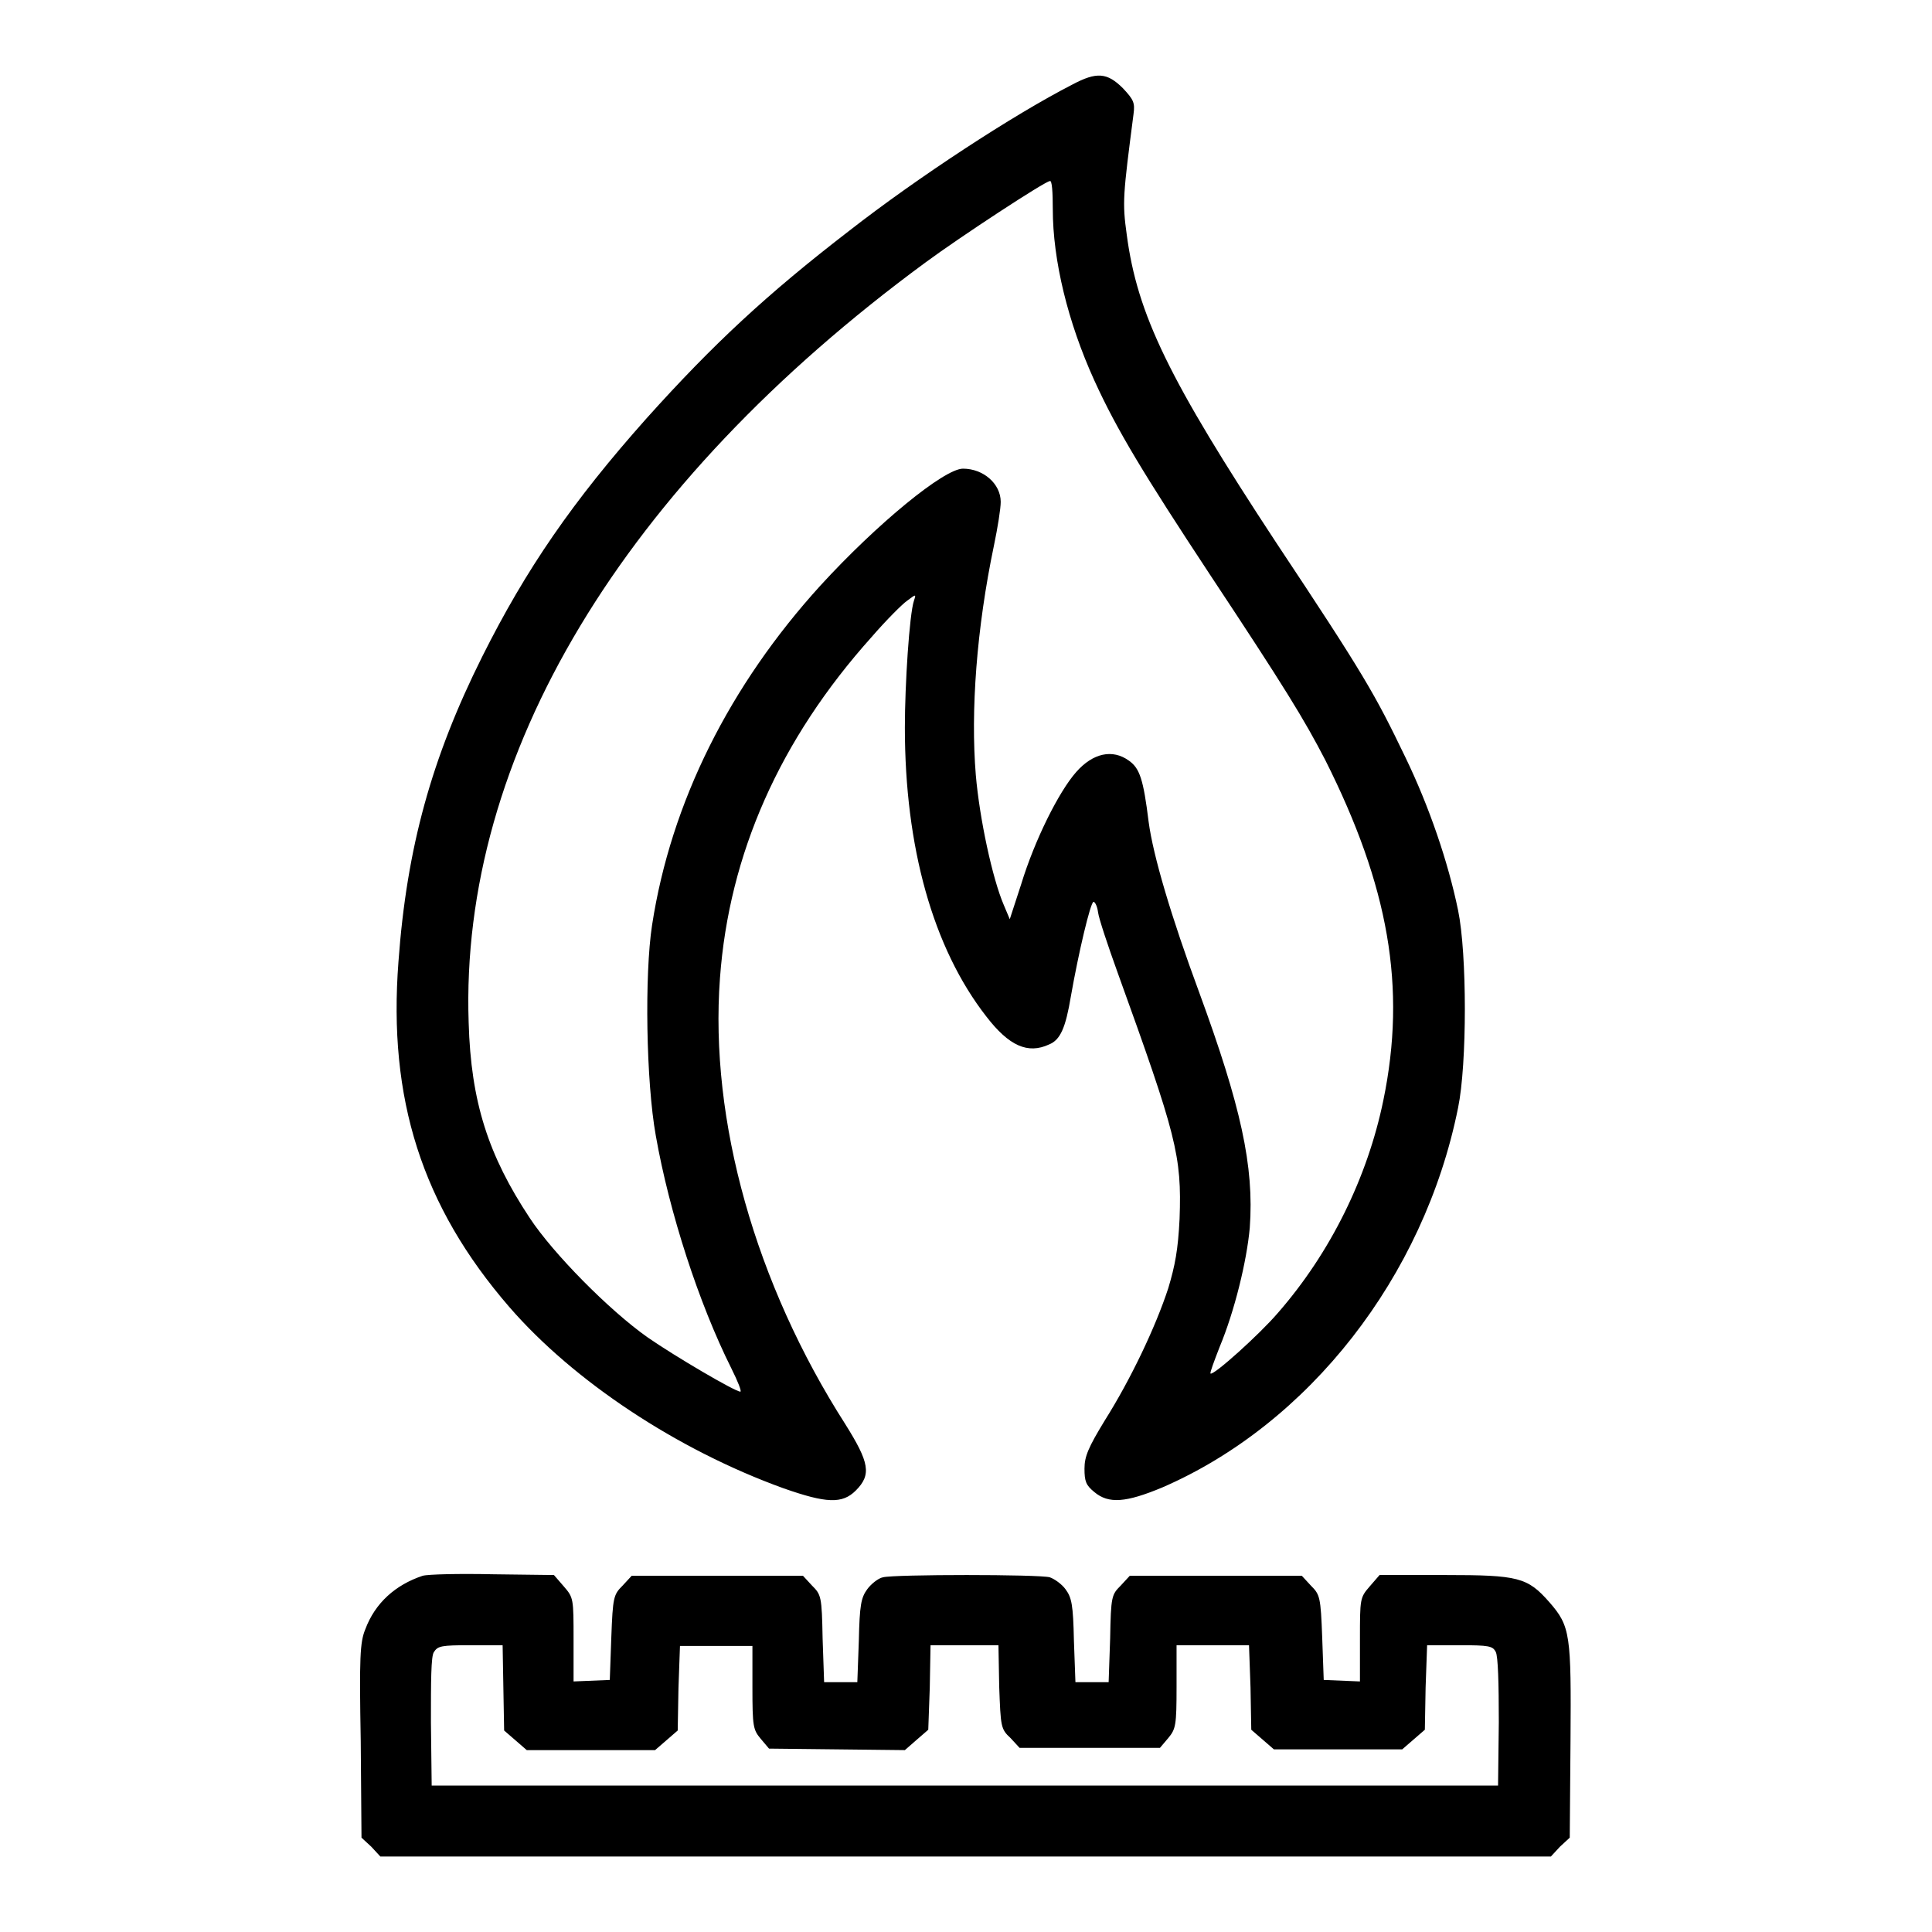 <?xml version="1.0" encoding="utf-8"?>
<!-- Svg Vector Icons : http://www.onlinewebfonts.com/icon -->
<!DOCTYPE svg PUBLIC "-//W3C//DTD SVG 1.1//EN" "http://www.w3.org/Graphics/SVG/1.1/DTD/svg11.dtd">
<svg version="1.1" xmlns="http://www.w3.org/2000/svg" xmlns:xlink="http://www.w3.org/1999/xlink" x="0px" y="0px" viewBox="0 0 256 256" enable-background="new 0 0 256 256" xml:space="preserve">
<g><g><g><path fill="#000000" d="M142.1,11.2c-7.8,4-20.5,12.3-29.6,19.4c-10.9,8.4-18,15-26.8,24.8c-9.8,11-16,20-21.8,31.6c-6.7,13.4-10,25.3-11.1,40.4c-1.4,18.2,3.1,32.4,14.7,45.8c8.5,9.8,22.2,18.9,36.3,24c5.7,2,7.8,2.1,9.6,0.3c2.1-2.1,1.8-3.7-1.4-8.8c-11.9-18.6-18-40.2-16.6-59.1c1.2-16.4,7.9-31.6,20.1-45.2c1.9-2.2,4.1-4.4,4.7-4.8c1.2-0.9,1.2-0.9,0.9,0c-0.6,1.8-1.2,11.1-1.2,16.8c0,15.8,3.7,29.2,10.8,38.3c3,3.9,5.5,5,8.3,3.7c1.5-0.6,2.2-2.2,2.9-6.4c1-5.7,2.6-12.5,3-12.5c0.2,0,0.5,0.6,0.6,1.4c0.1,0.8,1.3,4.4,2.6,8c7.8,21.6,8.5,24.2,8.2,32.6c-0.2,4.1-0.6,6.2-1.5,9.2c-1.7,5.2-5,12.1-8.4,17.5c-2.2,3.6-2.7,4.8-2.7,6.4c0,1.7,0.2,2.2,1.3,3.1c1.9,1.6,4.2,1.4,9-0.6c19.4-8.4,34.7-27.9,39.2-50.3c1.2-5.8,1.2-20.4,0-26.2c-1.3-6.3-3.8-13.7-7-20.3c-4-8.3-5.4-10.8-17.1-28.4c-14.2-21.6-18.4-30.2-19.8-40.8c-0.6-4.3-0.5-5.2,0.9-16c0.2-1.5,0-1.9-1.4-3.4C146.7,9.6,145.3,9.5,142.1,11.2z M139.5,27.7c0,6.8,2,15,5.5,22.7c3,6.6,6.6,12.5,15.3,25.7c10,15.1,12.5,19.2,15.3,24.6c8.4,16.7,10.8,30.1,7.7,45.1c-2.1,10.2-7,20.2-14,28.2c-2.4,2.8-8.5,8.3-8.9,8c-0.1-0.1,0.5-1.7,1.2-3.5c2-4.8,3.6-11.4,4-15.8c0.6-8.2-1.2-16.2-6.7-31.2c-3.7-10-6.1-18.1-6.7-22.6c-0.7-5.7-1.2-7.1-2.6-8.1c-2.2-1.6-4.8-1-7,1.5c-2.3,2.6-5.5,9-7.3,14.9l-1.5,4.6l-0.8-1.9c-1.5-3.5-3.2-11.4-3.7-17.2c-0.7-8.5,0.1-19.4,2.4-30.4c0.5-2.4,0.9-4.9,0.9-5.8c0-2.4-2.3-4.4-5-4.4c-2.5,0-11.4,7.3-18.9,15.5c-12,13.2-19.8,28.7-22.3,45c-1,6.5-0.8,20.7,0.5,27.9c1.8,10.2,5.7,22.2,10,30.8c0.9,1.8,1.4,3.1,1.2,3.1c-0.7,0-8.7-4.7-12.3-7.2c-5.1-3.6-12.5-11.1-15.6-15.8c-5.5-8.3-7.8-15.4-8.1-25.9c-1.2-35.3,20.4-71.2,60.5-100.7c4.6-3.4,15.9-10.8,16.5-10.8C139.4,23.8,139.5,25.5,139.5,27.7z"/><path fill="#000000" d="M56,208.8c-3.6,1.2-6.3,3.6-7.6,7.1c-0.7,1.7-0.8,3.7-0.6,14.8l0.1,12.8l1.3,1.2l1.2,1.3H128h77.5l1.2-1.3l1.3-1.2l0.1-12.8c0.1-14.1,0-15.2-2.8-18.4c-2.9-3.3-4.1-3.6-13.8-3.6h-8.7l-1.3,1.5c-1.3,1.5-1.3,1.6-1.3,7.1v5.5l-2.4-0.1l-2.4-0.1l-0.2-5.6c-0.2-5.4-0.3-5.7-1.5-6.9l-1.2-1.3H161h-11.3l-1.2,1.3c-1.2,1.2-1.3,1.4-1.4,7l-0.2,5.8h-2.2h-2.2l-0.2-5.5c-0.1-4.8-0.3-5.7-1.1-6.8c-0.5-0.7-1.5-1.4-2.1-1.6c-1.4-0.4-20.6-0.4-22.1,0c-0.6,0.1-1.6,0.9-2.1,1.6c-0.8,1.1-1,2.1-1.1,6.8l-0.2,5.5h-2.2h-2.2l-0.2-5.8c-0.1-5.6-0.2-5.8-1.4-7l-1.2-1.3H95H83.7l-1.2,1.3c-1.2,1.2-1.3,1.5-1.5,6.9l-0.2,5.6l-2.4,0.1l-2.4,0.1v-5.5c0-5.5,0-5.6-1.3-7.1l-1.3-1.5l-8-0.1C60.8,208.5,56.7,208.6,56,208.8z M66.7,223.7l0.1,5.6l1.5,1.3l1.5,1.3h8.5h8.5l1.5-1.3l1.5-1.3l0.1-5.6l0.2-5.6h4.8h4.8v5.5c0,5.2,0.1,5.6,1.1,6.8l1.1,1.3l9,0.1l9,0.1l1.6-1.4l1.5-1.3l0.2-5.6l0.1-5.6h4.5h4.5l0.1,5.5c0.2,5.3,0.2,5.6,1.5,6.8l1.2,1.3h9.3h9.3l1.1-1.3c1-1.2,1.1-1.7,1.1-6.8v-5.5h4.8h4.8l0.2,5.6l0.1,5.6l1.5,1.3l1.5,1.3h8.5h8.5l1.5-1.3l1.5-1.3l0.1-5.6l0.2-5.6h4.3c3.9,0,4.4,0.1,4.8,0.9c0.3,0.6,0.4,4.1,0.4,9.3l-0.1,8.4H128H57.2l-0.1-8.4c0-5.3,0-8.8,0.4-9.3c0.5-0.8,1-0.9,4.8-0.9h4.3L66.7,223.7z"/></g></g></g>
</svg>